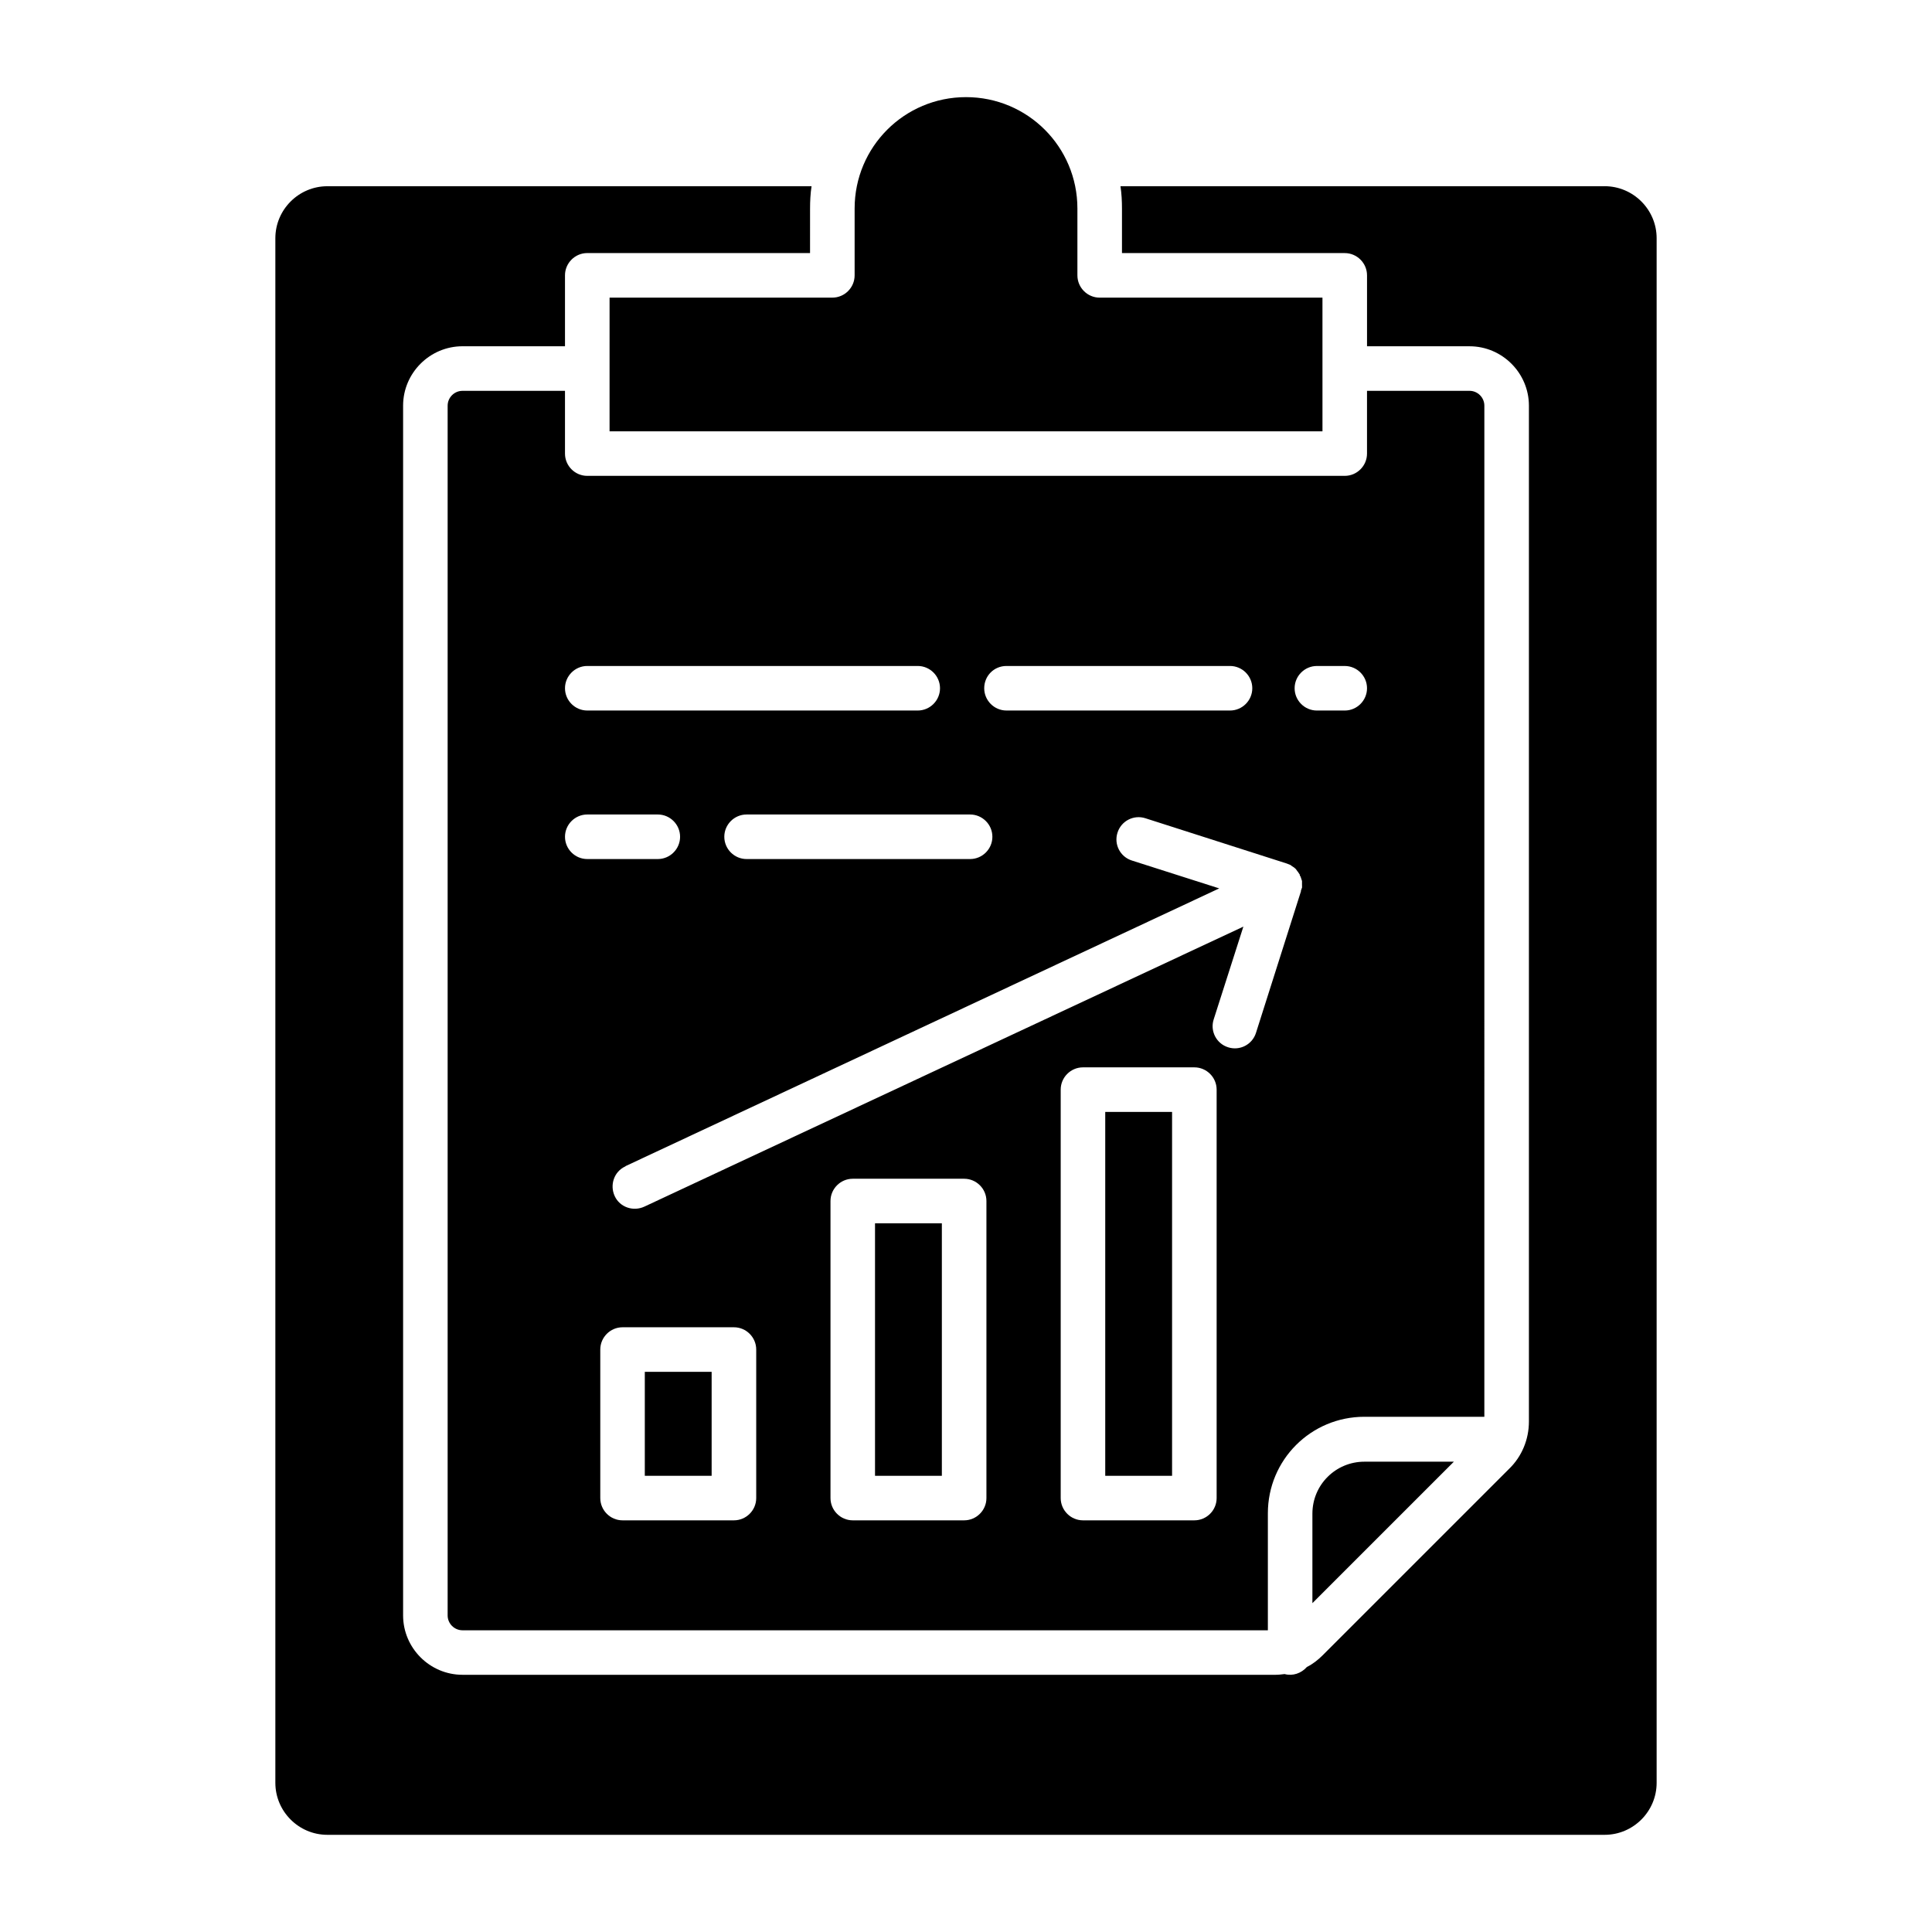 <?xml version="1.0" encoding="UTF-8"?>
<!-- The Best Svg Icon site in the world: iconSvg.co, Visit us! https://iconsvg.co -->
<svg fill="#000000" width="800px" height="800px" version="1.1" viewBox="144 144 512 512" xmlns="http://www.w3.org/2000/svg">
 <g>
  <path d="m436.9 438.67h17.711v96.434h-17.711z"/>
  <path d="m375.89 468.19h17.711v66.914h-17.711z"/>
  <path d="m305.54 258.3h188.93l-0.004-35.422h-59.039c-3.246 0-5.902-2.656-5.902-5.902v-17.715c0-16.336-13.188-29.52-29.52-29.52-16.336 0-29.52 13.188-29.52 29.52v17.711c0 3.246-2.656 5.902-5.902 5.902h-59.039z"/>
  <path d="m314.88 507.55h17.711v27.551h-17.711z"/>
  <path d="m569.25 193.36h-128.31c0.297 1.969 0.395 3.938 0.395 5.902v11.809h59.039c3.246 0 5.902 2.656 5.902 5.902v18.793h27.16c8.66 0 15.742 7.086 15.742 15.742v269.22c0 4.723-1.871 9.25-5.215 12.496l-49.398 49.398c-1.277 1.277-2.656 2.363-4.231 3.148-1.477 1.672-3.738 2.461-5.902 1.871-0.789 0.098-1.574 0.195-2.363 0.195h-215.5c-8.66 0-15.742-7.086-15.742-15.742v-320.59c0-8.66 7.086-15.742 15.742-15.742h27.16v-18.797c0-3.246 2.656-5.902 5.902-5.902h59.039l0.004-11.809c0-1.969 0.098-3.938 0.395-5.902h-128.32c-7.578 0-13.777 6.199-13.777 13.777v409.34c0 7.578 6.199 13.777 13.777 13.777h338.5c7.578 0 13.777-6.199 13.777-13.777v-409.35c0-7.574-6.199-13.773-13.777-13.773z"/>
  <path d="m537.37 251.51c0-2.164-1.77-3.938-3.938-3.938l-27.16 0.004v16.629c0 3.246-2.656 5.902-5.902 5.902h-200.74c-3.246 0-5.902-2.656-5.902-5.902v-16.629h-27.16c-2.164 0-3.938 1.77-3.938 3.938v320.59c0 2.164 1.77 3.938 3.938 3.938h213.43v-30.996c0-14.168 11.414-25.586 25.586-25.586h31.785zm-126.64 68.98h59.238c3.246 0 5.902 2.656 5.902 5.902 0 3.246-2.656 5.902-5.902 5.902h-59.238c-3.246 0-5.902-2.656-5.902-5.902 0-3.246 2.559-5.902 5.902-5.902zm-3.738 45.262c0 3.246-2.656 5.902-5.902 5.902h-59.238c-3.246 0-5.902-2.656-5.902-5.902s2.656-5.902 5.902-5.902h59.238c3.246 0 5.902 2.656 5.902 5.902zm-107.36-45.262h87.578c3.246 0 5.902 2.656 5.902 5.902 0 3.246-2.656 5.902-5.902 5.902h-87.578c-3.246 0-5.902-2.656-5.902-5.902 0-3.246 2.656-5.902 5.902-5.902zm-5.902 45.262c0-3.246 2.656-5.902 5.902-5.902h18.695c3.246 0 5.902 2.656 5.902 5.902s-2.656 5.902-5.902 5.902h-18.695c-3.246 0.004-5.902-2.652-5.902-5.902zm50.676 175.25c0 3.246-2.656 5.902-5.902 5.902h-29.52c-3.246 0-5.902-2.656-5.902-5.902v-39.359c0-3.246 2.656-5.902 5.902-5.902h29.52c3.246 0 5.902 2.656 5.902 5.902zm61.008 0c0 3.246-2.656 5.902-5.902 5.902h-29.52c-3.246 0-5.902-2.656-5.902-5.902v-78.719c0-3.246 2.656-5.902 5.902-5.902h29.52c3.246 0 5.902 2.656 5.902 5.902zm61.008 0c0 3.246-2.656 5.902-5.902 5.902h-29.52c-3.246 0-5.902-2.656-5.902-5.902v-108.24c0-3.246 2.656-5.902 5.902-5.902h29.52c3.246 0 5.902 2.656 5.902 5.902zm22.633-162.36v0.297 0.195c0 0.098 0 0.195-0.098 0.297 0 0.098 0 0.195-0.098 0.297 0 0.098-0.098 0.195-0.098 0.297v0.195l-11.91 37.488c-0.984 3.148-4.328 4.82-7.379 3.836-3.148-0.984-4.82-4.328-3.836-7.379l7.871-24.602-158.72 74.195c-2.953 1.379-6.496 0.195-7.871-2.754-1.379-2.953-0.195-6.496 2.754-7.871 0 0 0.098 0 0.098-0.098l157.34-73.602-23.125-7.379c-3.148-0.984-4.82-4.328-3.836-7.379 0.984-3.148 4.328-4.82 7.379-3.836l37.492 12.004c0.297 0.098 0.688 0.297 0.984 0.395 0 0 0.098 0 0.098 0.098 0.297 0.195 0.59 0.395 0.887 0.59l0.098 0.098c0.297 0.195 0.492 0.492 0.688 0.789 0 0 0 0.098 0.098 0.098 0.195 0.297 0.395 0.59 0.59 0.887v0.098 0.098s0 0.098 0.098 0.098c0 0.098 0 0.098 0.098 0.195 0 0.098 0.098 0.195 0.098 0.297 0 0.098 0.098 0.195 0.098 0.297 0 0.098 0.098 0.195 0.098 0.297 0 0.098 0.098 0.195 0.098 0.297v0.195 0.395 0.195 0.395c0.004-0.207 0.004-0.109 0.004-0.012zm11.316-46.344h-7.379c-3.246 0-5.902-2.656-5.902-5.902 0-3.246 2.656-5.902 5.902-5.902h7.379c3.246 0 5.902 2.656 5.902 5.902 0 3.242-2.656 5.902-5.902 5.902z"/>
  <path d="m491.8 545.14v23.715l37.492-37.492h-23.715c-7.578 0-13.777 6.102-13.777 13.777z"/>
 </g>
</svg>